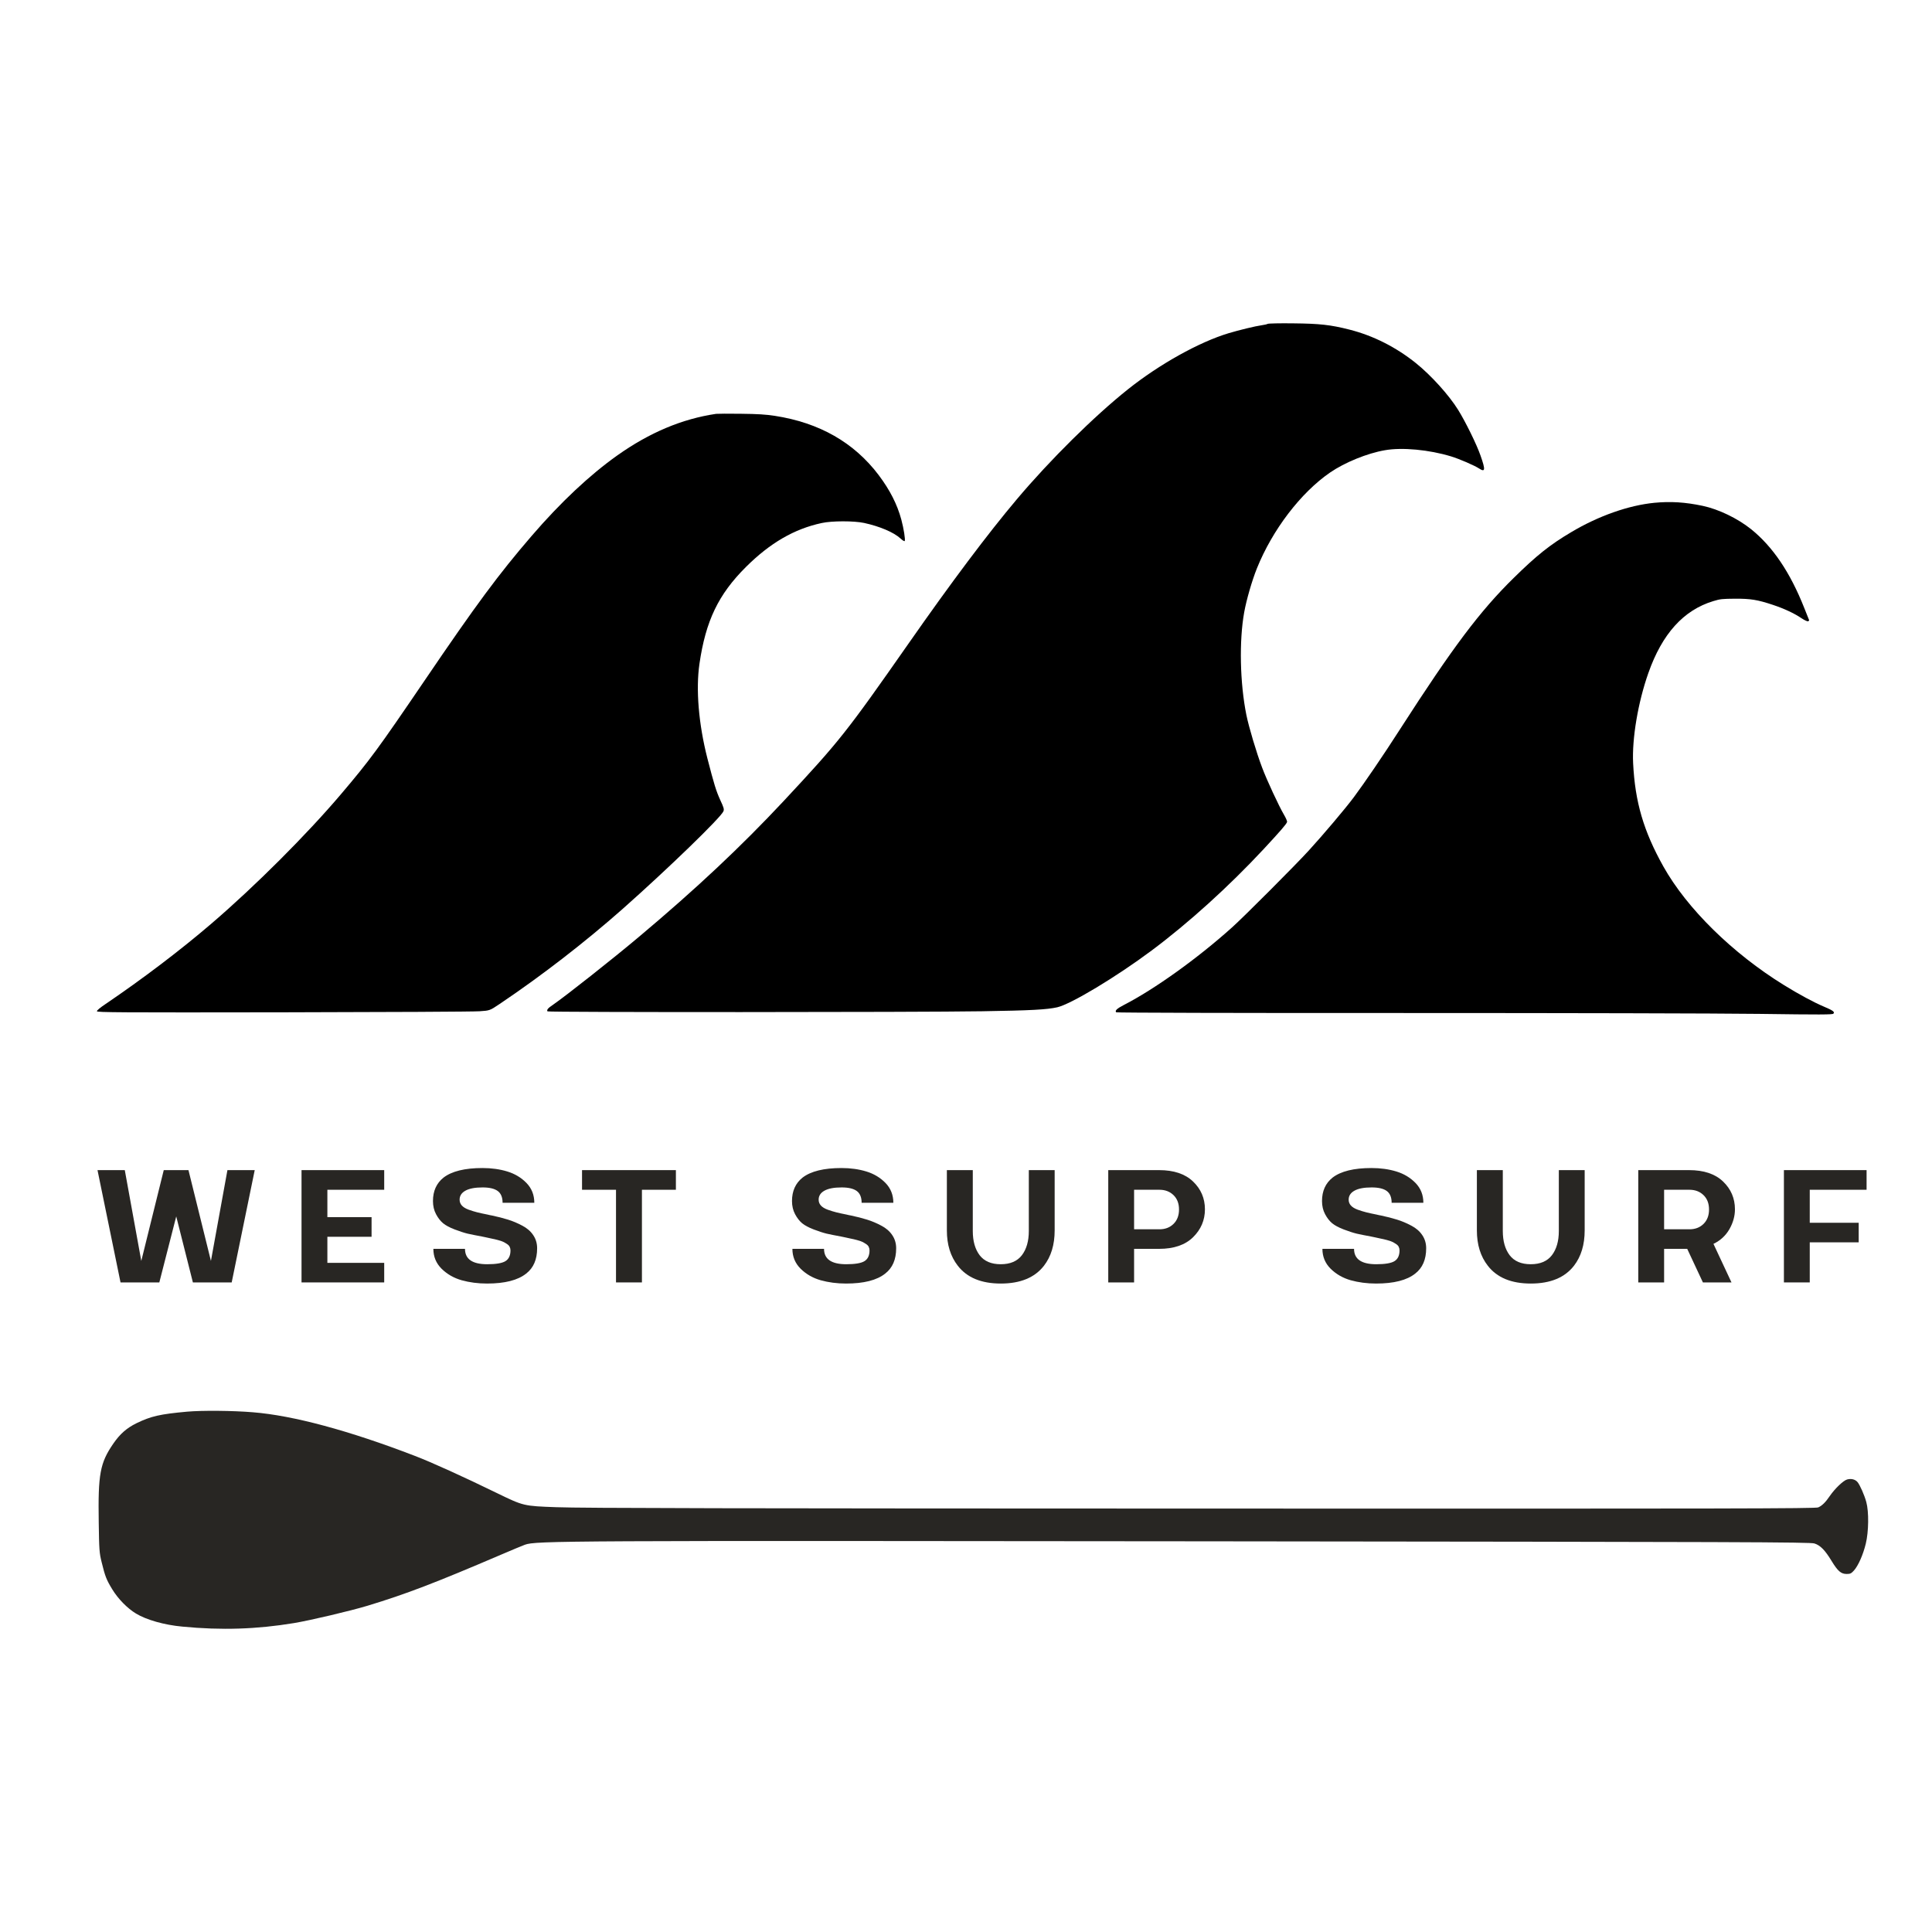 <?xml version="1.0" encoding="UTF-8"?>
<svg xmlns="http://www.w3.org/2000/svg" xmlns:xlink="http://www.w3.org/1999/xlink" width="500" zoomAndPan="magnify" viewBox="0 0 375 375" height="500" preserveAspectRatio="xMidYMid meet" version="1.0">
  <defs>
    <g></g>
    <clipPath id="915b1ace1b">
      <path d="M 106 62.711 L 289 62.711 L 289 196.961 L 106 196.961 Z M 106 62.711 " clip-rule="nonzero"></path>
    </clipPath>
    <clipPath id="4680fb3b28">
      <path d="M 18.75 80 L 176 80 L 176 196.961 L 18.75 196.961 Z M 18.75 80 " clip-rule="nonzero"></path>
    </clipPath>
    <clipPath id="394a3ff25e">
      <path d="M 216 97 L 356 97 L 356 196.961 L 216 196.961 Z M 216 97 " clip-rule="nonzero"></path>
    </clipPath>
  </defs>
  <rect x="-37.5" width="450" fill="#ffffff" y="-37.5" height="450" fill-opacity="1"></rect>
  <rect x="-37.5" width="450" fill="#ffffff" y="-37.5" height="450" fill-opacity="1"></rect>
  <path fill="#282623" d="M 36.309 274.004 C 31.066 274.48 29.324 274.875 26.508 276.238 C 24.613 277.164 23.289 278.32 22.004 280.191 C 19.41 283.957 19.016 286.094 19.164 295.5 C 19.242 300.836 19.277 301.402 19.734 303.238 C 20.395 305.941 20.641 306.605 21.797 308.496 C 22.895 310.312 24.727 312.188 26.395 313.188 C 28.418 314.418 31.898 315.402 35.379 315.723 C 42.984 316.461 49.836 316.234 57.043 315.043 C 60.258 314.512 68.074 312.66 71.328 311.676 C 78.82 309.406 84.535 307.211 97.344 301.723 C 99.328 300.871 101.371 300.02 101.883 299.832 C 104.02 299.055 109.094 299.035 233.473 299.168 C 339.121 299.281 351.344 299.32 352.176 299.586 C 353.328 299.945 354.258 300.91 355.504 302.973 C 356.715 304.957 357.34 305.508 358.438 305.508 C 359.137 305.508 359.328 305.414 359.875 304.809 C 360.707 303.844 361.617 301.801 362.145 299.641 C 362.715 297.316 362.77 293.418 362.242 291.527 C 361.898 290.238 361.012 288.234 360.555 287.684 C 360.121 287.156 359.348 286.945 358.551 287.156 C 357.812 287.344 356.168 288.914 355.164 290.371 C 354.332 291.602 353.652 292.262 352.914 292.586 C 352.344 292.812 336.641 292.852 233.301 292.812 C 144.527 292.793 112.762 292.738 107.996 292.547 C 101.637 292.32 101.637 292.32 96.492 289.824 C 90.02 286.664 83.684 283.789 80.504 282.578 C 67.715 277.656 56.871 274.742 49.098 274.121 C 45.199 273.797 39.258 273.742 36.309 274.004 Z M 36.309 274.004 " fill-opacity="1" fill-rule="nonzero"></path>
  <g fill="#282623" fill-opacity="1">
    <g transform="translate(18.519, 248.917)">
      <g>
        <path d="M 4.875 0 L 0.406 -21.797 L 5.703 -21.797 L 8.906 -4.172 L 13.266 -21.797 L 18.062 -21.797 L 22.422 -4.172 L 25.625 -21.797 L 30.922 -21.797 L 26.453 0 L 18.922 0 L 15.688 -12.812 L 12.406 0 Z M 4.875 0 "></path>
      </g>
    </g>
  </g>
  <g fill="#282623" fill-opacity="1">
    <g transform="translate(56.621, 248.917)">
      <g>
        <path d="M 1.906 0 L 1.906 -21.797 L 17.953 -21.797 L 17.953 -17.984 L 6.922 -17.984 L 6.922 -12.672 L 15.5 -12.672 L 15.5 -8.859 L 6.922 -8.859 L 6.922 -3.797 L 17.953 -3.797 L 17.953 0 Z M 1.906 0 "></path>
      </g>
    </g>
  </g>
  <g fill="#282623" fill-opacity="1">
    <g transform="translate(82.694, 248.917)">
      <g>
        <path d="M 11.844 0.219 C 10.082 0.219 8.438 0.004 6.906 -0.422 C 5.383 -0.859 4.086 -1.602 3.016 -2.656 C 1.953 -3.719 1.422 -5.004 1.422 -6.516 L 7.562 -6.516 C 7.562 -4.523 9 -3.531 11.875 -3.531 C 13.57 -3.531 14.75 -3.727 15.406 -4.125 C 16.062 -4.531 16.391 -5.227 16.391 -6.219 C 16.391 -6.469 16.336 -6.695 16.234 -6.906 C 16.141 -7.113 15.953 -7.305 15.672 -7.484 C 15.398 -7.66 15.16 -7.797 14.953 -7.891 C 14.742 -7.992 14.398 -8.109 13.922 -8.234 C 13.453 -8.359 13.094 -8.441 12.844 -8.484 C 12.602 -8.535 12.195 -8.625 11.625 -8.75 C 11.301 -8.82 11.051 -8.875 10.875 -8.906 C 9.688 -9.125 8.75 -9.312 8.062 -9.469 C 7.383 -9.633 6.551 -9.906 5.562 -10.281 C 4.582 -10.656 3.832 -11.055 3.312 -11.484 C 2.789 -11.922 2.332 -12.508 1.938 -13.25 C 1.539 -14 1.344 -14.848 1.344 -15.797 C 1.344 -17.734 2.023 -19.25 3.391 -20.344 C 5.004 -21.582 7.523 -22.203 10.953 -22.203 C 12.711 -22.203 14.32 -21.977 15.781 -21.531 C 17.25 -21.082 18.488 -20.336 19.5 -19.297 C 20.508 -18.254 21.016 -16.973 21.016 -15.453 L 14.859 -15.453 C 14.859 -16.523 14.539 -17.289 13.906 -17.75 C 13.281 -18.207 12.305 -18.438 10.984 -18.438 C 9.492 -18.438 8.375 -18.223 7.625 -17.797 C 6.883 -17.379 6.516 -16.801 6.516 -16.062 C 6.516 -15.633 6.656 -15.258 6.938 -14.938 C 7.227 -14.613 7.664 -14.344 8.25 -14.125 C 8.832 -13.914 9.391 -13.742 9.922 -13.609 C 10.461 -13.473 11.156 -13.32 12 -13.156 C 12.125 -13.125 12.207 -13.102 12.25 -13.094 C 12.301 -13.082 12.375 -13.066 12.469 -13.047 C 12.57 -13.035 12.66 -13.02 12.734 -13 C 13.93 -12.75 14.988 -12.477 15.906 -12.188 C 16.82 -11.906 17.738 -11.52 18.656 -11.031 C 19.582 -10.551 20.297 -9.938 20.797 -9.188 C 21.305 -8.445 21.562 -7.594 21.562 -6.625 C 21.562 -4.445 20.852 -2.812 19.438 -1.719 C 17.82 -0.426 15.289 0.219 11.844 0.219 Z M 11.844 0.219 "></path>
      </g>
    </g>
  </g>
  <g fill="#282623" fill-opacity="1">
    <g transform="translate(112.379, 248.917)">
      <g>
        <path d="M 7.188 0 L 7.188 -17.984 L 0.594 -17.984 L 0.594 -21.797 L 18.812 -21.797 L 18.812 -17.984 L 12.219 -17.984 L 12.219 0 Z M 7.188 0 "></path>
      </g>
    </g>
  </g>
  <g fill="#282623" fill-opacity="1">
    <g transform="translate(138.563, 248.917)">
      <g></g>
    </g>
  </g>
  <g fill="#282623" fill-opacity="1">
    <g transform="translate(152.383, 248.917)">
      <g>
        <path d="M 11.844 0.219 C 10.082 0.219 8.438 0.004 6.906 -0.422 C 5.383 -0.859 4.086 -1.602 3.016 -2.656 C 1.953 -3.719 1.422 -5.004 1.422 -6.516 L 7.562 -6.516 C 7.562 -4.523 9 -3.531 11.875 -3.531 C 13.57 -3.531 14.75 -3.727 15.406 -4.125 C 16.062 -4.531 16.391 -5.227 16.391 -6.219 C 16.391 -6.469 16.336 -6.695 16.234 -6.906 C 16.141 -7.113 15.953 -7.305 15.672 -7.484 C 15.398 -7.66 15.16 -7.797 14.953 -7.891 C 14.742 -7.992 14.398 -8.109 13.922 -8.234 C 13.453 -8.359 13.094 -8.441 12.844 -8.484 C 12.602 -8.535 12.195 -8.625 11.625 -8.75 C 11.301 -8.82 11.051 -8.875 10.875 -8.906 C 9.688 -9.125 8.75 -9.312 8.062 -9.469 C 7.383 -9.633 6.551 -9.906 5.562 -10.281 C 4.582 -10.656 3.832 -11.055 3.312 -11.484 C 2.789 -11.922 2.332 -12.508 1.938 -13.25 C 1.539 -14 1.344 -14.848 1.344 -15.797 C 1.344 -17.734 2.023 -19.25 3.391 -20.344 C 5.004 -21.582 7.523 -22.203 10.953 -22.203 C 12.711 -22.203 14.32 -21.977 15.781 -21.531 C 17.25 -21.082 18.488 -20.336 19.5 -19.297 C 20.508 -18.254 21.016 -16.973 21.016 -15.453 L 14.859 -15.453 C 14.859 -16.523 14.539 -17.289 13.906 -17.75 C 13.281 -18.207 12.305 -18.438 10.984 -18.438 C 9.492 -18.438 8.375 -18.223 7.625 -17.797 C 6.883 -17.379 6.516 -16.801 6.516 -16.062 C 6.516 -15.633 6.656 -15.258 6.938 -14.938 C 7.227 -14.613 7.664 -14.344 8.25 -14.125 C 8.832 -13.914 9.391 -13.742 9.922 -13.609 C 10.461 -13.473 11.156 -13.32 12 -13.156 C 12.125 -13.125 12.207 -13.102 12.25 -13.094 C 12.301 -13.082 12.375 -13.066 12.469 -13.047 C 12.57 -13.035 12.66 -13.02 12.734 -13 C 13.93 -12.75 14.988 -12.477 15.906 -12.188 C 16.82 -11.906 17.738 -11.52 18.656 -11.031 C 19.582 -10.551 20.297 -9.938 20.797 -9.188 C 21.305 -8.445 21.562 -7.594 21.562 -6.625 C 21.562 -4.445 20.852 -2.812 19.438 -1.719 C 17.82 -0.426 15.289 0.219 11.844 0.219 Z M 11.844 0.219 "></path>
      </g>
    </g>
  </g>
  <g fill="#282623" fill-opacity="1">
    <g transform="translate(182.068, 248.917)">
      <g>
        <path d="M 12.188 0.219 C 8.406 0.219 5.625 -0.93 3.844 -3.234 C 2.426 -5.047 1.719 -7.332 1.719 -10.094 L 1.719 -21.797 L 6.75 -21.797 L 6.75 -9.984 C 6.75 -8.023 7.191 -6.457 8.078 -5.281 C 8.973 -4.113 10.336 -3.531 12.172 -3.531 C 14.016 -3.531 15.383 -4.113 16.281 -5.281 C 17.176 -6.457 17.625 -8.023 17.625 -9.984 L 17.625 -21.797 L 22.641 -21.797 L 22.641 -10.094 C 22.641 -7.312 21.945 -5.023 20.562 -3.234 C 18.77 -0.93 15.977 0.219 12.188 0.219 Z M 12.188 0.219 "></path>
      </g>
    </g>
  </g>
  <g fill="#282623" fill-opacity="1">
    <g transform="translate(213.205, 248.917)">
      <g>
        <path d="M 1.906 0 L 1.906 -21.797 L 11.766 -21.797 C 14.629 -21.797 16.828 -21.062 18.359 -19.594 C 19.898 -18.125 20.672 -16.32 20.672 -14.188 C 20.672 -12.082 19.898 -10.273 18.359 -8.766 C 16.828 -7.266 14.629 -6.516 11.766 -6.516 L 6.922 -6.516 L 6.922 0 Z M 6.922 -10.312 L 11.844 -10.312 C 12.957 -10.312 13.867 -10.66 14.578 -11.359 C 15.285 -12.055 15.641 -12.988 15.641 -14.156 C 15.641 -15.32 15.285 -16.25 14.578 -16.938 C 13.867 -17.633 12.957 -17.984 11.844 -17.984 L 6.922 -17.984 Z M 6.922 -10.312 "></path>
      </g>
    </g>
  </g>
  <g fill="#282623" fill-opacity="1">
    <g transform="translate(241.438, 248.917)">
      <g></g>
    </g>
  </g>
  <g fill="#282623" fill-opacity="1">
    <g transform="translate(255.258, 248.917)">
      <g>
        <path d="M 11.844 0.219 C 10.082 0.219 8.438 0.004 6.906 -0.422 C 5.383 -0.859 4.086 -1.602 3.016 -2.656 C 1.953 -3.719 1.422 -5.004 1.422 -6.516 L 7.562 -6.516 C 7.562 -4.523 9 -3.531 11.875 -3.531 C 13.57 -3.531 14.75 -3.727 15.406 -4.125 C 16.062 -4.531 16.391 -5.227 16.391 -6.219 C 16.391 -6.469 16.336 -6.695 16.234 -6.906 C 16.141 -7.113 15.953 -7.305 15.672 -7.484 C 15.398 -7.66 15.16 -7.797 14.953 -7.891 C 14.742 -7.992 14.398 -8.109 13.922 -8.234 C 13.453 -8.359 13.094 -8.441 12.844 -8.484 C 12.602 -8.535 12.195 -8.625 11.625 -8.75 C 11.301 -8.82 11.051 -8.875 10.875 -8.906 C 9.688 -9.125 8.75 -9.312 8.062 -9.469 C 7.383 -9.633 6.551 -9.906 5.562 -10.281 C 4.582 -10.656 3.832 -11.055 3.312 -11.484 C 2.789 -11.922 2.332 -12.508 1.938 -13.25 C 1.539 -14 1.344 -14.848 1.344 -15.797 C 1.344 -17.734 2.023 -19.25 3.391 -20.344 C 5.004 -21.582 7.523 -22.203 10.953 -22.203 C 12.711 -22.203 14.32 -21.977 15.781 -21.531 C 17.25 -21.082 18.488 -20.336 19.5 -19.297 C 20.508 -18.254 21.016 -16.973 21.016 -15.453 L 14.859 -15.453 C 14.859 -16.523 14.539 -17.289 13.906 -17.75 C 13.281 -18.207 12.305 -18.438 10.984 -18.438 C 9.492 -18.438 8.375 -18.223 7.625 -17.797 C 6.883 -17.379 6.516 -16.801 6.516 -16.062 C 6.516 -15.633 6.656 -15.258 6.938 -14.938 C 7.227 -14.613 7.664 -14.344 8.25 -14.125 C 8.832 -13.914 9.391 -13.742 9.922 -13.609 C 10.461 -13.473 11.156 -13.32 12 -13.156 C 12.125 -13.125 12.207 -13.102 12.25 -13.094 C 12.301 -13.082 12.375 -13.066 12.469 -13.047 C 12.57 -13.035 12.66 -13.02 12.734 -13 C 13.93 -12.75 14.988 -12.477 15.906 -12.188 C 16.82 -11.906 17.738 -11.52 18.656 -11.031 C 19.582 -10.551 20.297 -9.938 20.797 -9.188 C 21.305 -8.445 21.562 -7.594 21.562 -6.625 C 21.562 -4.445 20.852 -2.812 19.438 -1.719 C 17.82 -0.426 15.289 0.219 11.844 0.219 Z M 11.844 0.219 "></path>
      </g>
    </g>
  </g>
  <g fill="#282623" fill-opacity="1">
    <g transform="translate(284.943, 248.917)">
      <g>
        <path d="M 12.188 0.219 C 8.406 0.219 5.625 -0.93 3.844 -3.234 C 2.426 -5.047 1.719 -7.332 1.719 -10.094 L 1.719 -21.797 L 6.75 -21.797 L 6.75 -9.984 C 6.75 -8.023 7.191 -6.457 8.078 -5.281 C 8.973 -4.113 10.336 -3.531 12.172 -3.531 C 14.016 -3.531 15.383 -4.113 16.281 -5.281 C 17.176 -6.457 17.625 -8.023 17.625 -9.984 L 17.625 -21.797 L 22.641 -21.797 L 22.641 -10.094 C 22.641 -7.312 21.945 -5.023 20.562 -3.234 C 18.77 -0.93 15.977 0.219 12.188 0.219 Z M 12.188 0.219 "></path>
      </g>
    </g>
  </g>
  <g fill="#282623" fill-opacity="1">
    <g transform="translate(316.08, 248.917)">
      <g>
        <path d="M 1.906 0 L 1.906 -21.797 L 11.766 -21.797 C 14.629 -21.797 16.828 -21.062 18.359 -19.594 C 19.898 -18.125 20.672 -16.32 20.672 -14.188 C 20.672 -12.875 20.312 -11.586 19.594 -10.328 C 18.875 -9.078 17.844 -8.129 16.5 -7.484 L 20 0 L 14.453 0 L 11.406 -6.516 L 6.922 -6.516 L 6.922 0 Z M 6.922 -10.312 L 11.844 -10.312 C 12.957 -10.312 13.867 -10.66 14.578 -11.359 C 15.285 -12.055 15.641 -12.988 15.641 -14.156 C 15.641 -15.32 15.285 -16.25 14.578 -16.938 C 13.867 -17.633 12.957 -17.984 11.844 -17.984 L 6.922 -17.984 Z M 6.922 -10.312 "></path>
      </g>
    </g>
  </g>
  <g fill="#282623" fill-opacity="1">
    <g transform="translate(344.35, 248.917)">
      <g>
        <path d="M 1.906 0 L 1.906 -21.797 L 17.953 -21.797 L 17.953 -17.984 L 6.922 -17.984 L 6.922 -11.578 L 16.422 -11.578 L 16.422 -7.781 L 6.922 -7.781 L 6.922 0 Z M 1.906 0 "></path>
      </g>
    </g>
  </g>
  <g clip-path="url(#915b1ace1b)">
    <path fill="#000000" d="M 246.051 62.863 C 245.918 62.945 245.379 63.062 244.871 63.133 C 243.742 63.281 240.418 64.09 238.457 64.68 C 232.723 66.414 225.043 70.695 218.918 75.578 C 212.406 80.766 203.832 89.238 197.355 96.922 C 191.754 103.559 184.633 113.043 176.379 124.867 C 164.246 142.215 163 143.801 152.066 155.523 C 143.863 164.297 135.105 172.535 124.004 181.852 C 118.926 186.129 109.812 193.32 107.316 195.039 C 106.336 195.695 106.082 196.016 106.27 196.305 C 106.387 196.504 178.188 196.488 190.621 196.285 C 200.156 196.133 203.211 195.965 205.219 195.512 C 207.867 194.906 216.641 189.633 223.527 184.496 C 230.664 179.172 238.477 172.113 245.293 164.789 C 248.531 161.301 249.715 159.938 249.816 159.547 C 249.867 159.398 249.578 158.738 249.207 158.117 C 248.246 156.484 245.898 151.445 244.988 149.02 C 243.891 146.141 242.406 141.156 241.918 138.762 C 240.668 132.547 240.5 124.379 241.496 118.852 C 241.934 116.41 243.016 112.688 243.961 110.328 C 246.98 102.832 252.465 95.641 258.168 91.715 C 261.02 89.762 265.371 87.977 268.816 87.387 C 272.156 86.797 277.371 87.285 281.641 88.582 C 283.293 89.09 286.18 90.336 287.105 90.941 C 288.289 91.715 288.355 91.211 287.359 88.398 C 286.602 86.227 284.473 81.895 283.023 79.555 C 281.219 76.656 277.773 72.852 274.82 70.477 C 270.957 67.375 266.52 65.137 261.914 63.973 C 258.27 63.047 256.145 62.812 251.031 62.762 C 248.43 62.727 246.188 62.777 246.051 62.863 Z M 246.051 62.863 " fill-opacity="1" fill-rule="nonzero"></path>
  </g>
  <g clip-path="url(#4680fb3b28)">
    <path fill="#000000" d="M 138.988 80.328 C 132.391 81.305 126.098 83.949 119.836 88.383 C 114.469 92.188 108.816 97.492 103.199 104.012 C 96.734 111.523 92.449 117.32 82.461 132.023 C 73.316 145.465 71.848 147.473 66.176 154.16 C 59.547 161.973 49.508 172.012 41.035 179.273 C 35.027 184.43 27.652 190.02 20.5 194.871 C 19.438 195.578 18.777 196.133 18.812 196.285 C 18.848 196.504 22.965 196.539 54.957 196.488 C 74.816 196.453 91.961 196.371 93.059 196.285 C 95.066 196.152 95.066 196.152 96.953 194.887 C 105.172 189.363 113.543 182.879 120.848 176.426 C 129.672 168.609 139.965 158.641 140.422 157.461 C 140.574 157.074 140.488 156.754 139.832 155.355 C 138.988 153.5 138.617 152.273 137.301 147.184 C 135.598 140.516 135.039 133.809 135.766 128.824 C 136.98 120.504 139.441 115.367 144.793 110.043 C 149.465 105.395 154.156 102.664 159.488 101.52 C 161.465 101.082 165.766 101.082 167.723 101.504 C 170.746 102.16 173.477 103.32 174.762 104.5 C 175.184 104.887 175.535 105.109 175.605 105.008 C 175.754 104.738 175.418 102.613 174.945 100.848 C 174.137 97.863 172.734 95.117 170.543 92.203 C 165.766 85.887 159.035 82.047 150.395 80.715 C 148.621 80.445 147.105 80.348 143.797 80.312 C 141.434 80.277 139.273 80.297 138.988 80.328 Z M 138.988 80.328 " fill-opacity="1" fill-rule="nonzero"></path>
  </g>
  <g clip-path="url(#394a3ff25e)">
    <path fill="#000000" d="M 321.105 97.594 C 316.129 98.082 310.258 100.137 304.977 103.289 C 300.875 105.715 298.277 107.785 293.855 112.133 C 287.273 118.582 282.012 125.59 271.77 141.508 C 268.512 146.594 264.816 152.004 262.758 154.766 C 261.055 157.039 256.816 162.043 254 165.125 C 251.367 168.004 241.41 177.977 239.133 180.016 C 232.418 186.043 224.098 192.008 218.094 195.09 C 216.758 195.781 216.355 196.184 216.656 196.488 C 216.742 196.574 240.602 196.641 272.07 196.625 C 303.863 196.625 333.324 196.691 341.473 196.793 C 353.473 196.961 355.648 196.941 355.852 196.758 C 356.188 196.422 355.801 196.133 353.961 195.359 C 352.121 194.586 349.133 192.984 346.281 191.215 C 336.293 185.051 327.434 176.344 322.863 168.191 C 319.016 161.316 317.359 155.676 316.988 148.129 C 316.754 143.359 317.934 136.336 319.941 130.645 C 322.625 123.012 326.777 118.43 332.531 116.68 C 333.898 116.258 334.32 116.227 336.75 116.207 C 339.785 116.191 341.121 116.41 344.07 117.387 C 346.266 118.113 348.289 119.055 349.641 119.98 C 350.246 120.387 350.805 120.637 350.941 120.586 C 351.09 120.535 351.176 120.438 351.141 120.352 C 351.109 120.285 350.688 119.223 350.199 117.992 C 347.465 111.086 344.09 106.102 339.887 102.715 C 337.254 100.609 333.578 98.84 330.488 98.184 C 327.062 97.461 324.277 97.293 321.105 97.594 Z M 321.105 97.594 " fill-opacity="1" fill-rule="nonzero"></path>
  </g>
</svg>
